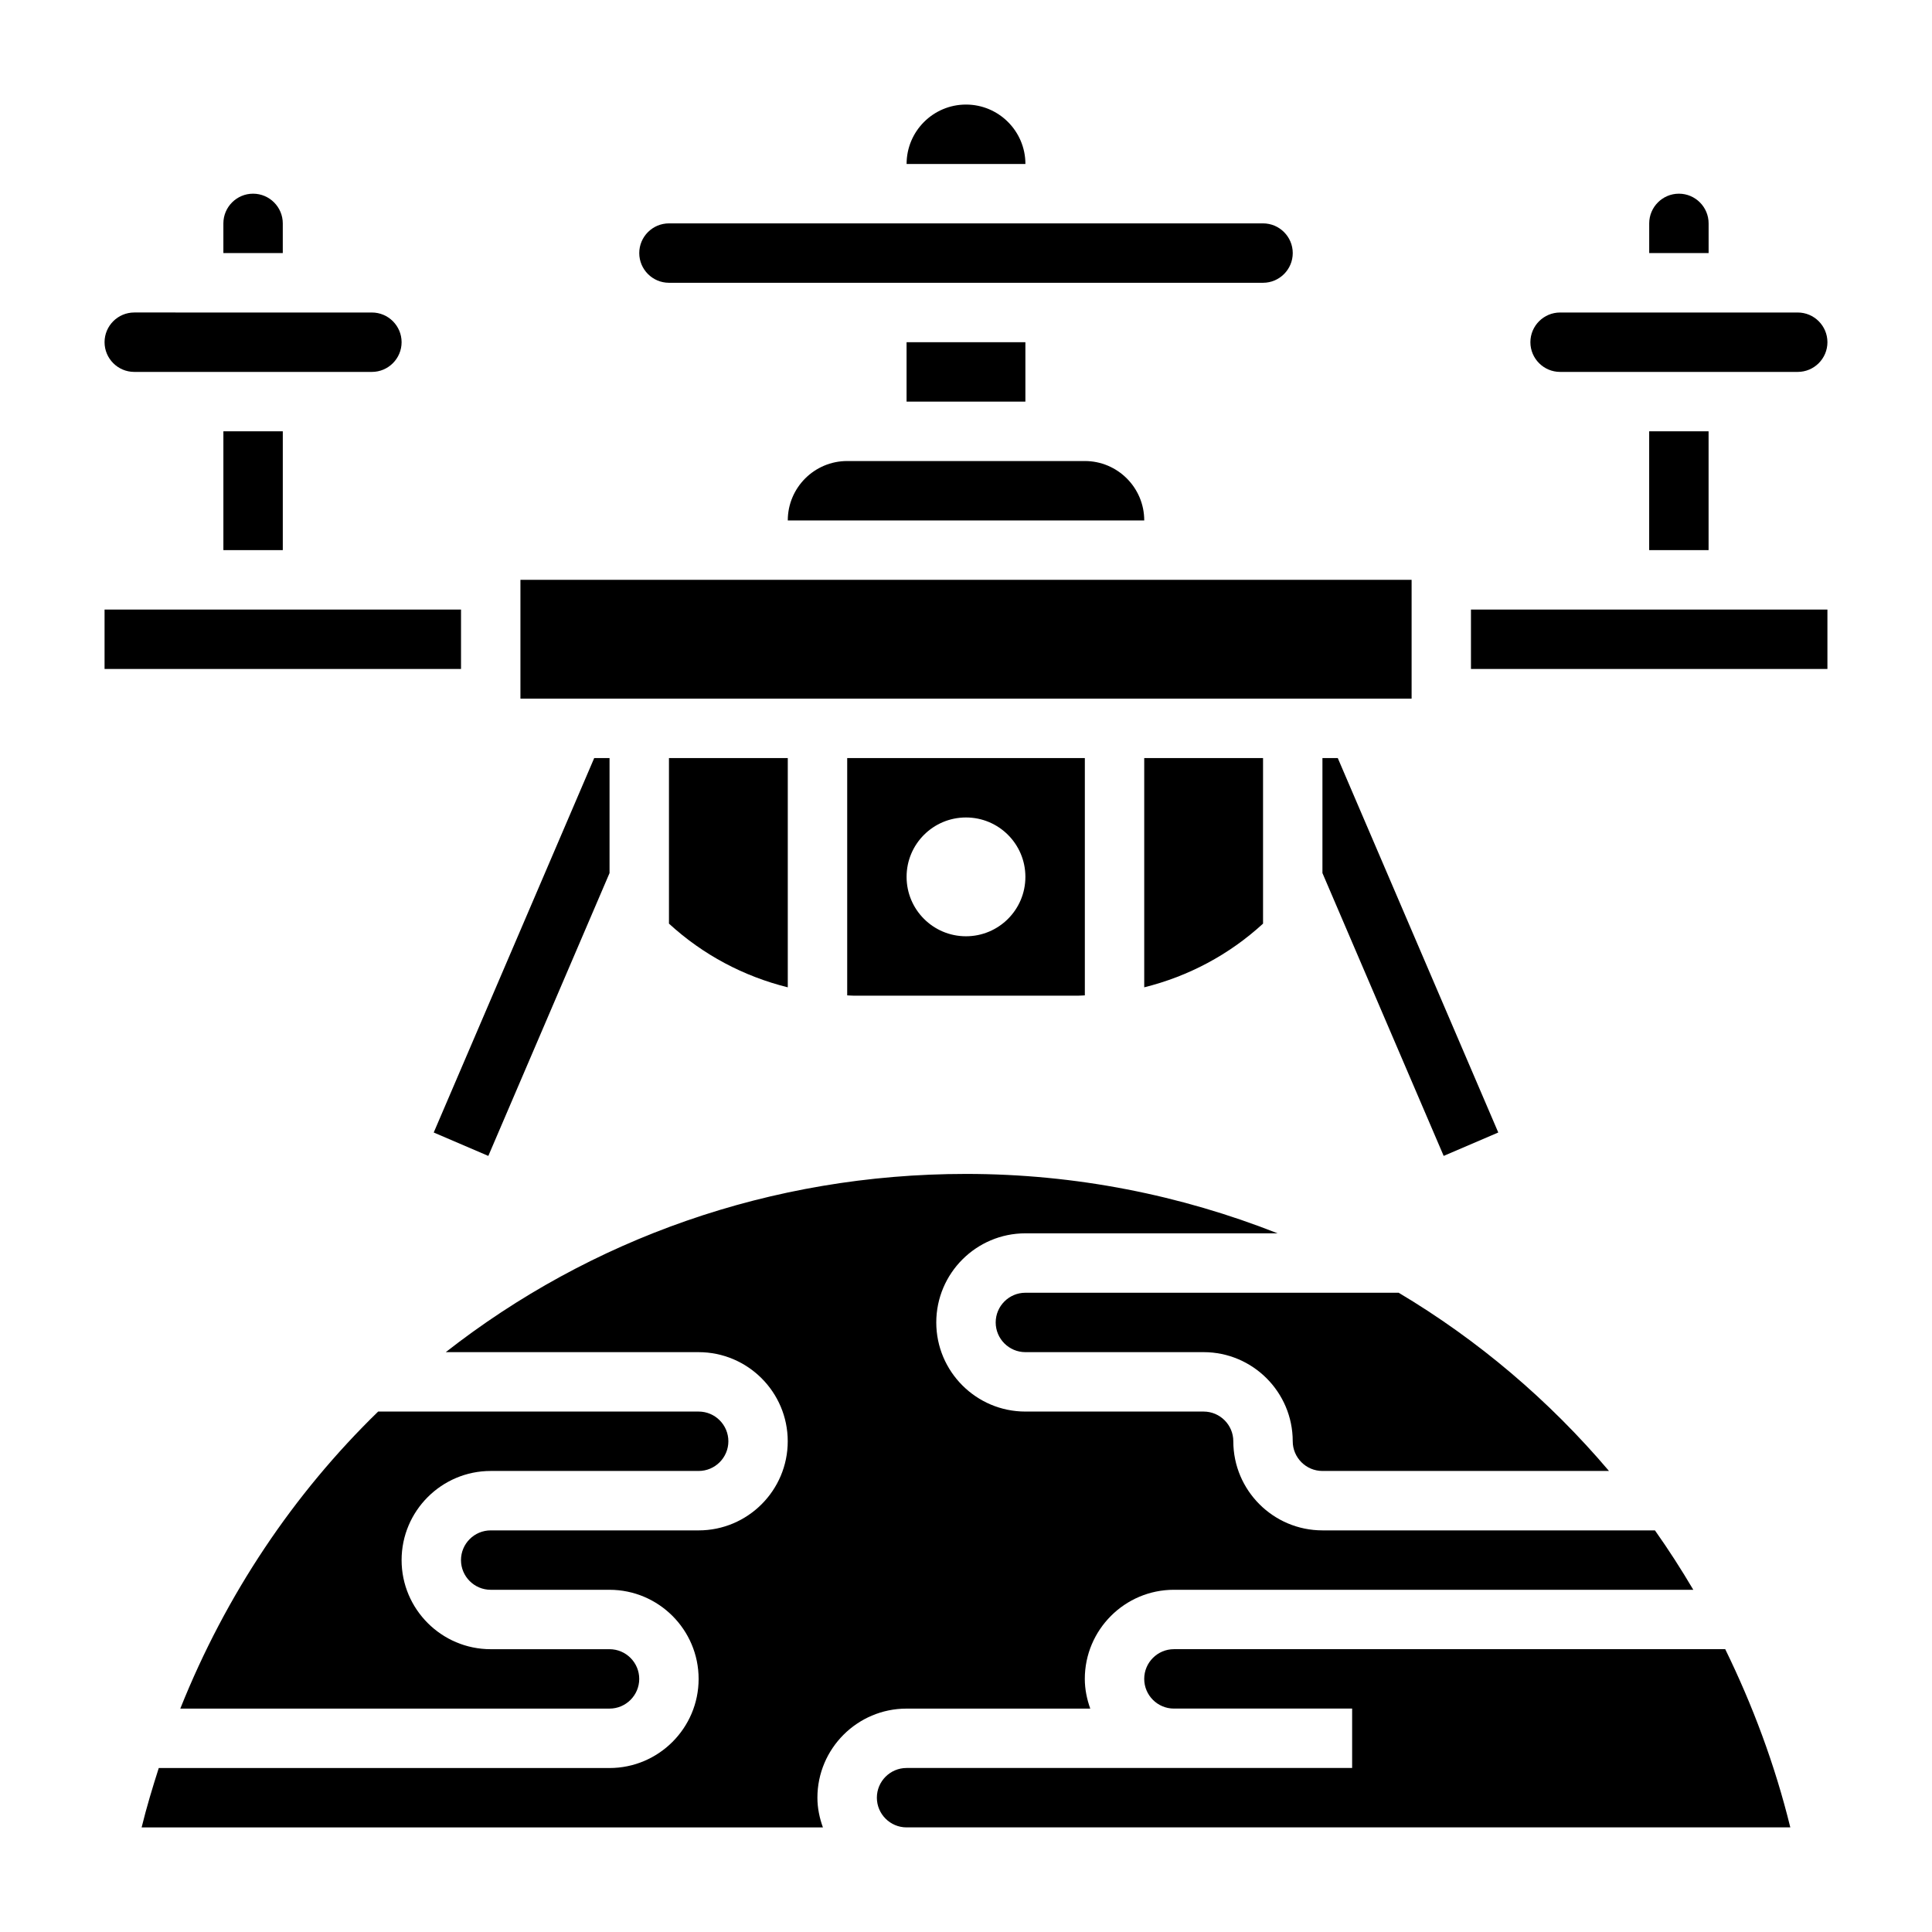 <?xml version="1.0" encoding="UTF-8"?>
<!-- Uploaded to: SVG Repo, www.svgrepo.com, Generator: SVG Repo Mixer Tools -->
<svg fill="#000000" width="800px" height="800px" version="1.1" viewBox="144 144 512 512" xmlns="http://www.w3.org/2000/svg">
 <g>
  <path d="m494.46 344.89v30.48l32.129 74.957 14.469-6.203-42.535-99.234z"/>
  <path d="m273.41 450.33 32.125-74.957v-30.48h-4.062l-42.531 99.234z"/>
  <path d="m384.25 234.69h31.488v15.742h-31.488z"/>
  <path d="m370.42 407.87h59.16c0.645 0 1.266-0.07 1.914-0.086v-62.891h-62.977v62.891c0.629 0.016 1.258 0.086 1.902 0.086zm29.578-47.234c8.699 0 15.742 7.047 15.742 15.742 0 8.699-7.047 15.742-15.742 15.742-8.699 0-15.742-7.047-15.742-15.742-0.004-8.695 7.043-15.742 15.742-15.742z"/>
  <path d="m281.92 297.66h236.17v31.488h-236.17z"/>
  <path d="m321.28 218.94h157.44c4.336 0 7.871-3.535 7.871-7.871 0-4.336-3.535-7.871-7.871-7.871h-157.44c-4.336 0-7.871 3.535-7.871 7.871 0 4.336 3.535 7.871 7.871 7.871z"/>
  <path d="m478.72 388.77v-43.879h-31.488v60.758c11.668-2.898 22.461-8.598 31.488-16.879z"/>
  <path d="m596.8 203.2c0-4.336-3.535-7.871-7.871-7.871-4.336 0-7.871 3.535-7.871 7.871v7.871h15.742z"/>
  <path d="m557.44 242.56h62.977c4.336 0 7.871-3.535 7.871-7.871s-3.535-7.871-7.871-7.871h-62.977c-4.336 0-7.871 3.535-7.871 7.871s3.535 7.871 7.871 7.871z"/>
  <path d="m400 171.71c-8.684 0-15.742 7.062-15.742 15.742h31.488c-0.004-8.684-7.066-15.742-15.746-15.742z"/>
  <path d="m581.05 258.3h15.742v31.488h-15.742z"/>
  <path d="m352.77 281.92h94.465c0-8.684-7.062-15.742-15.742-15.742h-62.977c-8.684 0-15.746 7.059-15.746 15.742z"/>
  <path d="m203.2 258.3h15.742v31.488h-15.742z"/>
  <path d="m171.71 305.54h94.465v15.742h-94.465z"/>
  <path d="m218.94 203.2c0-4.336-3.535-7.871-7.871-7.871-4.336-0.004-7.871 3.531-7.871 7.871v7.871h15.742z"/>
  <path d="m179.58 242.56h62.977c4.336 0 7.871-3.535 7.871-7.871s-3.535-7.871-7.871-7.871l-62.977-0.004c-4.336 0-7.871 3.535-7.871 7.871 0 4.34 3.535 7.875 7.871 7.875z"/>
  <path d="m352.77 405.65v-60.758h-31.488v43.879c9.031 8.281 19.824 13.98 31.488 16.879z"/>
  <path d="m533.82 305.54h94.465v15.742h-94.465z"/>
  <path d="m384.25 596.8h48.68c-0.879-2.473-1.445-5.102-1.445-7.875 0-13.02 10.598-23.617 23.617-23.617h137.64c-3.188-5.406-6.574-10.66-10.164-15.742h-88.121c-13.02 0-23.617-10.598-23.617-23.617 0-4.336-3.535-7.871-7.871-7.871h-47.23c-13.02 0-23.617-10.598-23.617-23.617 0-13.02 10.598-23.617 23.617-23.617h66.84c-25.625-10.102-53.426-15.742-82.586-15.742-51.852 0-99.684 17.352-137.86 47.23l67.008 0.004c13.02 0 23.617 10.598 23.617 23.617s-10.598 23.617-23.617 23.617h-55.105c-4.336 0-7.871 3.535-7.871 7.871 0 4.336 3.535 7.871 7.871 7.871h31.488c13.02 0 23.617 10.598 23.617 23.617 0 13.02-10.598 23.617-23.617 23.617l-119.45-0.004c-1.652 5.172-3.234 10.391-4.543 15.742h180.55c-0.891-2.469-1.461-5.098-1.461-7.871 0-13.02 10.598-23.613 23.617-23.613z"/>
  <path d="m455.1 581.05c-4.336 0-7.871 3.535-7.871 7.871 0 4.336 3.535 7.871 7.871 7.871h47.23v15.742h-118.08c-4.336 0-7.871 3.535-7.871 7.871 0 4.336 3.535 7.871 7.871 7.871h234.2c-4.086-16.672-10.004-32.41-17.246-47.23z"/>
  <path d="m274.05 533.82h55.105c4.336 0 7.871-3.535 7.871-7.871s-3.535-7.871-7.871-7.871l-84.934-0.004c-22.395 21.781-40.336 48.438-52.438 78.719l113.75 0.004c4.336 0 7.871-3.535 7.871-7.871 0-4.336-3.535-7.871-7.871-7.871h-31.488c-13.02 0-23.617-10.598-23.617-23.617 0-13.023 10.598-23.617 23.617-23.617z"/>
  <path d="m415.74 486.59c-4.336 0-7.871 3.535-7.871 7.871 0 4.336 3.535 7.871 7.871 7.871h47.23c13.02 0 23.617 10.598 23.617 23.617 0 4.336 3.535 7.871 7.871 7.871h75.941c-15.918-18.773-34.723-34.707-55.734-47.23z"/>
 </g>
</svg>